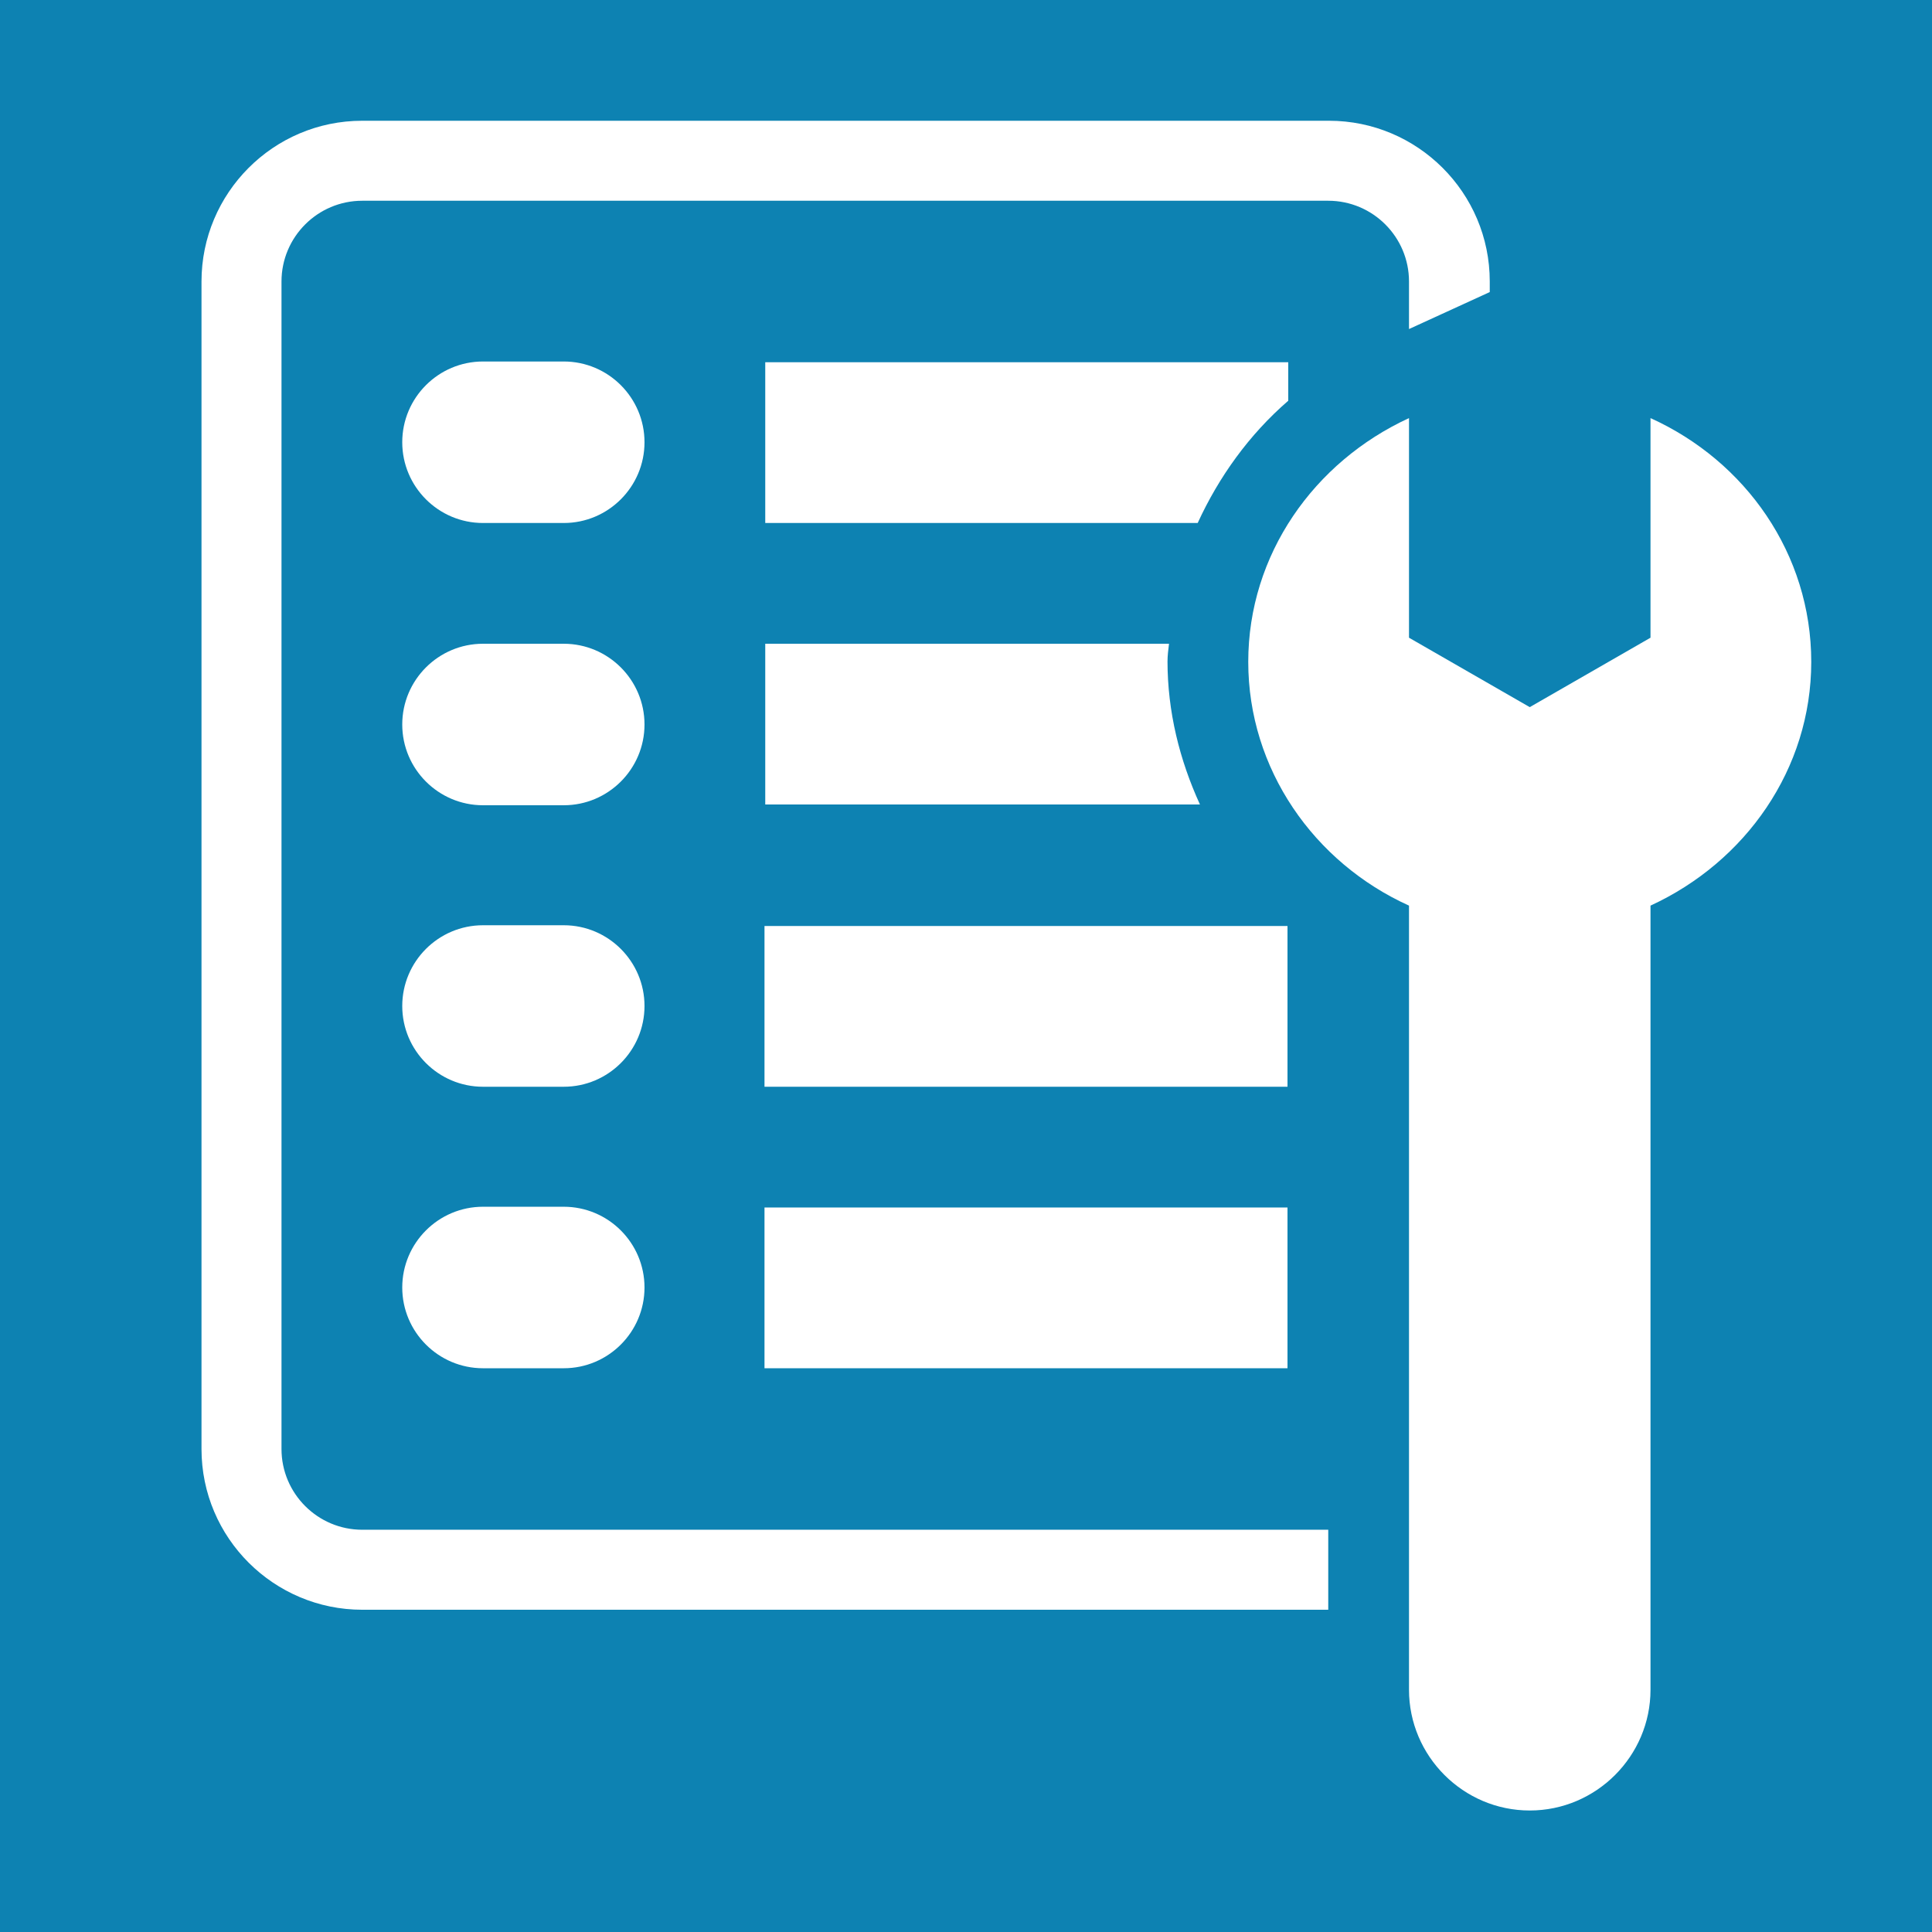 <?xml version="1.0" encoding="UTF-8"?>
<svg xmlns="http://www.w3.org/2000/svg" version="1.1" viewBox="0 0 256 256">
  <defs>
    <style>
      .cls-1 {
        fill: #fff;
      }

      .cls-2 {
        fill: #0d82b2;
      }
    </style>
  </defs>
  <!-- Generator: Adobe Illustrator 28.6.0, SVG Export Plug-In . SVG Version: 1.2.0 Build 709)  -->
  <g>
    <g id="outline">
      <rect class="cls-2" width="256" height="256"/>
      <g>
        <path class="cls-1" d="M176,202.7H48c-5.9,0-10.7-4.8-10.7-10.7V37.3c0-5.9,4.8-10.7,10.7-10.7h128c5.9,0,10.7,4.8,10.7,10.7v6.3l10.7-4.9v-1.4c0-11.8-9.6-21.3-21.3-21.3H48c-11.8,0-21.3,9.6-21.3,21.3v154.7c0,11.8,9.6,21.3,21.3,21.3h128v-10.7Z"/>
        <g>
          <path class="cls-1" d="M170.7,53.1v-5.1h-69.3v21.3h57.3c2.8-6.1,6.8-11.7,12-16.2Z"/>
          <path class="cls-1" d="M74.7,69.3h-10.7c-5.9,0-10.7-4.8-10.7-10.7s4.8-10.7,10.7-10.7h10.7c5.9,0,10.7,4.8,10.7,10.7s-4.8,10.7-10.7,10.7Z"/>
        </g>
        <g>
          <path class="cls-1" d="M154.7,87.7c0-.8.1-1.6.2-2.4h-53.5v21.3h57.6c-2.7-5.9-4.3-12.3-4.3-19Z"/>
          <path class="cls-1" d="M74.7,106.7h-10.7c-5.9,0-10.7-4.8-10.7-10.7s4.8-10.7,10.7-10.7h10.7c5.9,0,10.7,4.8,10.7,10.7s-4.8,10.7-10.7,10.7Z"/>
        </g>
        <g>
          <rect class="cls-1" x="101.3" y="122.7" width="69.3" height="21.3"/>
          <path class="cls-1" d="M74.7,144h-10.7c-5.9,0-10.7-4.8-10.7-10.7s4.8-10.7,10.7-10.7h10.7c5.9,0,10.7,4.8,10.7,10.7s-4.8,10.7-10.7,10.7Z"/>
        </g>
        <g>
          <rect class="cls-1" x="101.3" y="160" width="69.3" height="21.3"/>
          <path class="cls-1" d="M74.7,181.3h-10.7c-5.9,0-10.7-4.8-10.7-10.7s4.8-10.7,10.7-10.7h10.7c5.9,0,10.7,4.8,10.7,10.7s-4.8,10.7-10.7,10.7Z"/>
        </g>
        <path class="cls-1" d="M240,87.7c0-14.3-8.7-26.6-21.3-32.3v29.1l-16,9.2-16-9.2v-29.1c-12.6,5.8-21.3,18.1-21.3,32.3s8.7,26.6,21.3,32.3v103.9c0,8.8,7.2,16,16,16s16-7.2,16-16v-103.9c12.6-5.8,21.3-18.1,21.3-32.3Z"/>
      </g>
    </g>
  </g>
</svg>
